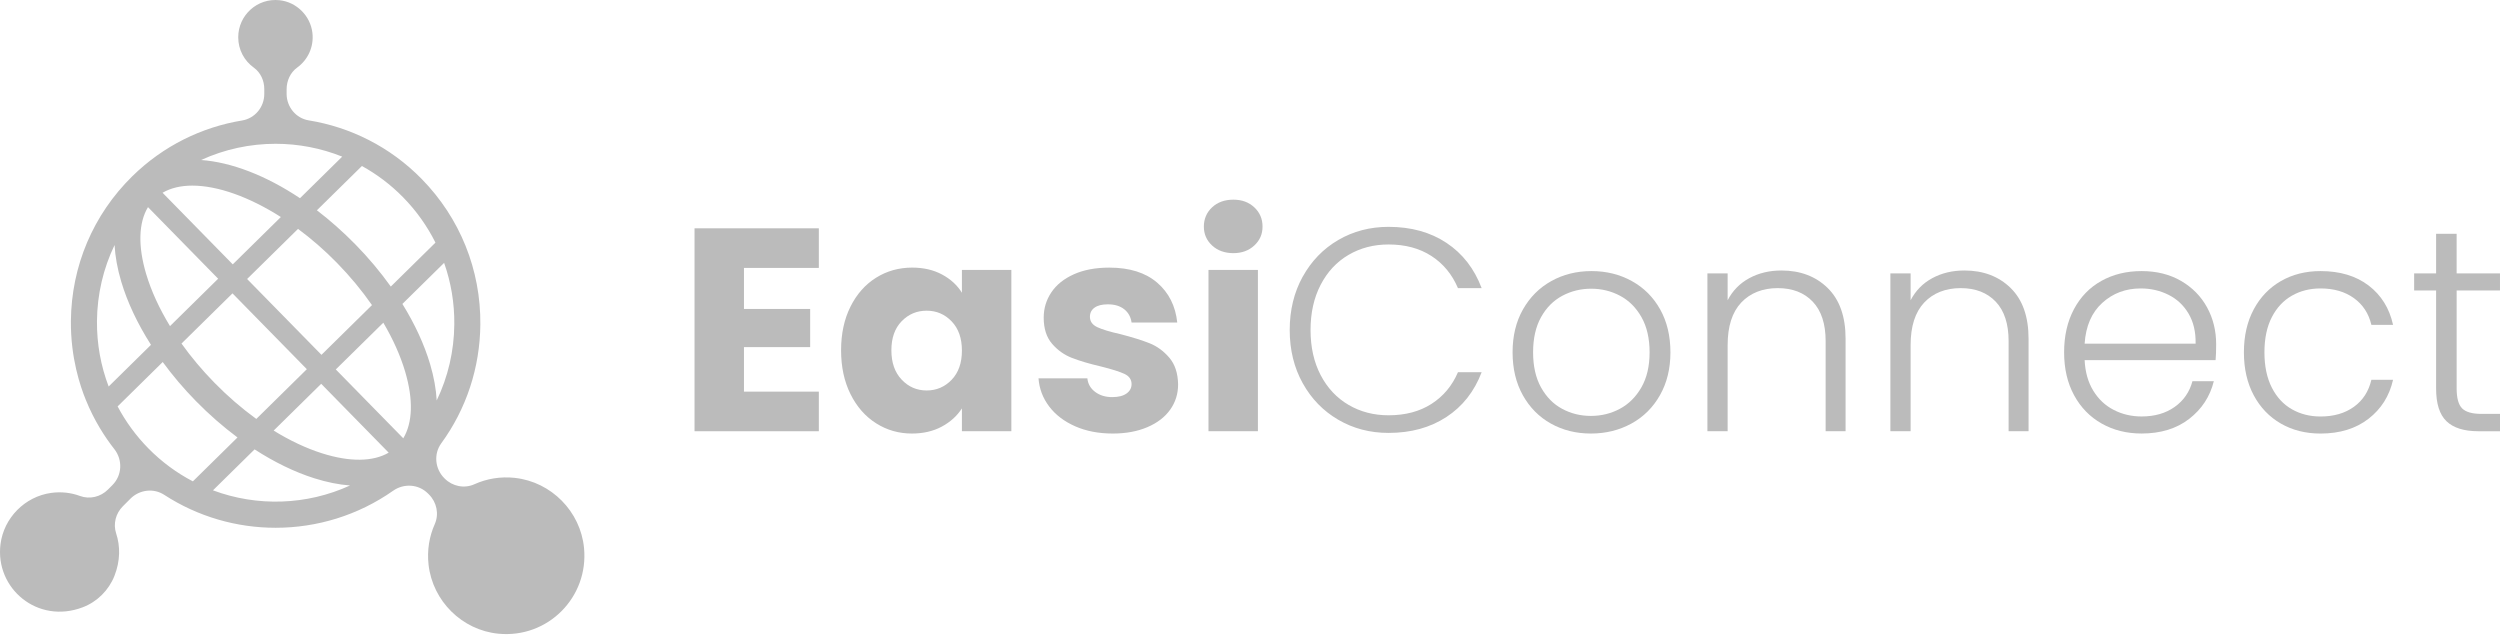 <svg width="819" height="208" viewBox="0 0 819 208" fill="none" xmlns="http://www.w3.org/2000/svg">
<path d="M243.722 87.765V101.213H265.408V113.714H243.722V128.298H268.25V141.272H227.53V74.796H268.25V87.77H243.722V87.765Z" fill="#BBBBBB"/>
<path d="M278.616 100.453C280.669 96.346 283.46 93.193 286.999 90.982C290.532 88.771 294.481 87.665 298.833 87.665C302.559 87.665 305.823 88.425 308.637 89.94C311.445 91.456 313.609 93.445 315.124 95.907V88.425H331.317V141.266H315.124V133.785C313.545 136.247 311.351 138.236 308.543 139.751C305.73 141.266 302.465 142.027 298.739 142.027C294.445 142.027 290.532 140.909 286.999 138.663C283.46 136.423 280.669 133.235 278.616 129.099C276.563 124.963 275.539 120.184 275.539 114.755C275.539 109.327 276.563 104.559 278.616 100.459V100.453ZM311.761 105.285C309.52 102.951 306.788 101.78 303.571 101.78C300.354 101.78 297.622 102.933 295.381 105.238C293.141 107.543 292.018 110.713 292.018 114.755C292.018 118.798 293.135 121.997 295.381 124.366C297.622 126.735 300.354 127.917 303.571 127.917C306.788 127.917 309.52 126.747 311.761 124.413C314.001 122.079 315.124 118.891 315.124 114.849C315.124 110.807 314.001 107.619 311.761 105.285Z" fill="#BBBBBB"/>
<path d="M352.241 139.658C348.643 138.078 345.8 135.92 343.718 133.171C341.635 130.427 340.465 127.35 340.214 123.939H356.219C356.406 125.77 357.26 127.256 358.775 128.391C360.29 129.526 362.151 130.093 364.362 130.093C366.38 130.093 367.942 129.701 369.047 128.912C370.153 128.122 370.703 127.098 370.703 125.835C370.703 124.32 369.913 123.203 368.334 122.471C366.754 121.746 364.198 120.939 360.665 120.055C356.874 119.172 353.721 118.242 351.194 117.259C348.667 116.282 346.491 114.738 344.66 112.62C342.829 110.502 341.916 107.648 341.916 104.05C341.916 101.02 342.753 98.259 344.426 95.767C346.099 93.275 348.562 91.304 351.814 89.847C355.066 88.396 358.933 87.671 363.414 87.671C370.042 87.671 375.266 89.315 379.086 92.596C382.906 95.878 385.099 100.236 385.667 105.665H370.703C370.451 103.834 369.644 102.383 368.287 101.307C366.93 100.236 365.146 99.698 362.934 99.698C361.039 99.698 359.588 100.061 358.576 100.786C357.564 101.511 357.061 102.506 357.061 103.769C357.061 105.285 357.863 106.419 359.477 107.18C361.092 107.94 363.595 108.695 367.006 109.456C370.919 110.468 374.108 111.462 376.57 112.439C379.033 113.416 381.197 114.995 383.058 117.171C384.918 119.347 385.883 122.272 385.947 125.928C385.947 129.023 385.082 131.784 383.344 134.218C381.607 136.651 379.115 138.558 375.862 139.945C372.61 141.331 368.837 142.027 364.543 142.027C359.933 142.027 355.833 141.237 352.229 139.658H352.241Z" fill="#BBBBBB"/>
<path d="M397.079 80.423C395.278 78.75 394.383 76.685 394.383 74.222C394.383 71.759 395.284 69.601 397.079 67.922C398.881 66.249 401.198 65.412 404.041 65.412C406.884 65.412 409.107 66.249 410.908 67.922C412.704 69.595 413.605 71.695 413.605 74.222C413.605 76.749 412.704 78.75 410.908 80.423C409.107 82.096 406.819 82.932 404.041 82.932C401.262 82.932 398.881 82.096 397.079 80.423ZM412.09 88.425V141.266H395.898V88.425H412.09Z" fill="#BBBBBB"/>
<path d="M426.767 90.654C429.61 85.512 433.489 81.499 438.414 78.627C443.34 75.754 448.833 74.315 454.893 74.315C462.281 74.315 468.605 76.07 473.881 79.575C479.152 83.079 482.984 88.016 485.388 94.392H477.625C475.73 89.911 472.846 86.407 468.962 83.88C465.078 81.359 460.392 80.089 454.899 80.089C450.038 80.089 445.668 81.224 441.784 83.5C437.9 85.775 434.852 89.039 432.646 93.298C430.435 97.557 429.335 102.5 429.335 108.116C429.335 113.731 430.441 118.663 432.646 122.886C434.858 127.116 437.905 130.368 441.784 132.638C445.668 134.913 450.038 136.048 454.899 136.048C460.392 136.048 465.078 134.802 468.962 132.31C472.846 129.818 475.736 126.361 477.625 121.938H485.388C482.99 128.25 479.14 133.147 473.835 136.615C468.529 140.09 462.217 141.822 454.893 141.822C448.833 141.822 443.34 140.389 438.414 137.511C433.489 134.638 429.604 130.643 426.767 125.53C423.924 120.418 422.509 114.609 422.509 108.104C422.509 101.599 423.93 95.778 426.767 90.63V90.654Z" fill="#BBBBBB"/>
<path d="M508.067 138.763C504.183 136.587 501.124 133.492 498.883 129.479C496.643 125.472 495.52 120.781 495.52 115.416C495.52 110.052 496.654 105.366 498.93 101.354C501.206 97.346 504.294 94.252 508.214 92.076C512.127 89.9 516.514 88.806 521.376 88.806C526.237 88.806 530.642 89.894 534.584 92.076C538.527 94.252 541.622 97.346 543.868 101.354C546.108 105.366 547.232 110.052 547.232 115.416C547.232 120.781 546.097 125.39 543.821 129.432C541.546 133.475 538.422 136.581 534.444 138.763C530.466 140.939 526.05 142.027 521.188 142.027C516.327 142.027 511.958 140.939 508.073 138.763H508.067ZM530.653 133.931C533.555 132.387 535.912 130.047 537.708 126.923C539.51 123.799 540.405 119.962 540.405 115.416C540.405 110.871 539.522 107.034 537.755 103.91C535.988 100.786 533.648 98.452 530.747 96.902C527.845 95.358 524.686 94.579 521.276 94.579C517.866 94.579 514.713 95.352 511.805 96.902C508.904 98.452 506.582 100.786 504.844 103.91C503.107 107.034 502.241 110.871 502.241 115.416C502.241 119.962 503.107 123.799 504.844 126.923C506.582 130.047 508.886 132.387 511.758 133.931C514.631 135.481 517.772 136.253 521.183 136.253C524.593 136.253 527.746 135.481 530.653 133.931Z" fill="#BBBBBB"/>
<path d="M598.739 94.346C602.653 98.166 604.612 103.706 604.612 110.965V141.267H598.078V111.72C598.078 106.104 596.674 101.81 593.866 98.839C591.058 95.873 587.221 94.387 582.36 94.387C577.499 94.387 573.392 95.966 570.426 99.119C567.46 102.278 565.975 106.917 565.975 113.042V141.261H559.347V89.555H565.975V98.365C567.612 95.206 569.982 92.796 573.076 91.123C576.171 89.45 579.675 88.613 583.588 88.613C589.777 88.613 594.826 90.526 598.739 94.34V94.346Z" fill="#BBBBBB"/>
<path d="M658.681 94.346C662.595 98.166 664.555 103.706 664.555 110.965V141.267H658.02V111.72C658.02 106.104 656.616 101.81 653.809 98.839C650.995 95.873 647.163 94.387 642.302 94.387C637.441 94.387 633.334 95.966 630.368 99.119C627.403 102.278 625.917 106.917 625.917 113.042V141.261H619.289V89.555H625.917V98.365C627.561 95.206 629.924 92.796 633.018 91.123C636.113 89.45 639.617 88.613 643.53 88.613C649.72 88.613 654.768 90.526 658.681 94.34V94.346Z" fill="#BBBBBB"/>
<path d="M725.82 117.973H682.924C683.111 121.886 684.058 125.232 685.766 128.011C687.469 130.789 689.709 132.89 692.488 134.305C695.267 135.727 698.297 136.435 701.578 136.435C705.872 136.435 709.487 135.393 712.418 133.311C715.355 131.228 717.297 128.421 718.244 124.881H725.252C723.989 129.936 721.286 134.054 717.156 137.242C713.021 140.43 707.832 142.021 701.578 142.021C696.717 142.021 692.359 140.933 688.51 138.757C684.661 136.581 681.642 133.486 679.466 129.473C677.29 125.466 676.202 120.775 676.202 115.41C676.202 110.046 677.273 105.343 679.42 101.301C681.566 97.265 684.561 94.17 688.416 92.023C692.266 89.876 696.653 88.806 701.578 88.806C706.504 88.806 710.809 89.882 714.506 92.023C718.198 94.17 721.041 97.06 723.03 100.687C725.018 104.319 726.013 108.344 726.013 112.761C726.013 115.036 725.949 116.773 725.826 117.967L725.82 117.973ZM716.969 102.728C715.36 100.014 713.167 97.961 710.388 96.574C707.61 95.188 704.579 94.492 701.298 94.492C696.372 94.492 692.172 96.071 688.703 99.224C685.228 102.383 683.304 106.835 682.924 112.579H719.286C719.35 108.73 718.578 105.443 716.963 102.728H716.969Z" fill="#BBBBBB"/>
<path d="M738.32 101.354C740.467 97.346 743.433 94.252 747.223 92.076C751.014 89.9 755.337 88.806 760.198 88.806C766.574 88.806 771.827 90.385 775.963 93.538C780.099 96.697 782.766 100.991 783.966 106.42H776.864C775.981 102.693 774.068 99.774 771.137 97.662C768.201 95.55 764.556 94.492 760.198 94.492C756.723 94.492 753.6 95.281 750.827 96.861C748.048 98.44 745.854 100.792 744.246 103.916C742.637 107.039 741.83 110.877 741.83 115.422C741.83 119.967 742.637 123.817 744.246 126.975C745.854 130.134 748.048 132.498 750.827 134.077C753.605 135.657 756.729 136.446 760.198 136.446C764.556 136.446 768.201 135.387 771.137 133.276C774.074 131.164 775.981 128.21 776.864 124.419H783.966C782.766 129.725 780.081 133.983 775.916 137.201C771.751 140.418 766.51 142.033 760.198 142.033C755.337 142.033 751.014 140.945 747.223 138.769C743.433 136.593 740.467 133.498 738.32 129.485C736.173 125.478 735.103 120.786 735.103 115.422C735.103 110.058 736.173 105.372 738.32 101.359V101.354Z" fill="#BBBBBB"/>
<path d="M804.797 95.153V127.256C804.797 130.415 805.393 132.592 806.598 133.791C807.797 134.99 809.909 135.592 812.939 135.592H819V141.272H811.898C807.224 141.272 803.755 140.185 801.48 138.009C799.204 135.832 798.069 132.246 798.069 127.262V95.159H790.874V89.572H798.069V76.598H804.791V89.572H818.994V95.159H804.791L804.797 95.153Z" fill="#BBBBBB"/>
<path d="M168.721 156.556C163.938 156.028 159.403 156.836 155.403 158.64C152.111 160.128 148.232 159.338 145.68 156.775L145.546 156.641C142.497 153.586 142.012 148.721 144.558 145.229C152.748 133.993 157.234 120.51 157.361 106.322C157.525 88.375 150.693 71.436 138.145 58.627C127.773 48.047 114.741 41.645 101.144 39.434C96.931 38.748 93.894 35.013 93.894 30.737V29.261C93.894 26.474 95.106 23.759 97.361 22.131C100.792 19.653 102.884 15.432 102.345 10.761C101.702 5.204 97.186 0.698 91.633 0.078C84.274 -0.742 78.043 5.01 78.043 12.219C78.043 16.325 80.061 19.951 83.159 22.167C85.377 23.759 86.578 26.425 86.578 29.158V30.774C86.578 35.056 83.529 38.779 79.31 39.471C66.15 41.639 53.511 47.731 43.297 57.783C30.513 70.361 23.39 87.172 23.226 105.126C23.117 117.334 26.33 126.608 28.094 130.956C30.822 137.704 34.277 143.079 37.465 147.142C40.242 150.683 40.011 155.73 36.829 158.913L35.35 160.395C32.955 162.794 29.379 163.656 26.203 162.478C23.317 161.415 20.111 161.014 16.758 161.476C8.151 162.666 1.253 169.645 0.161 178.281C-1.663 192.73 12.273 204.592 27.094 198.95C31.84 197.146 35.641 193.362 37.502 188.631C39.435 183.711 39.423 178.913 38.047 174.734C37.023 171.619 37.914 168.193 40.229 165.873L42.727 163.371C45.673 160.419 50.31 159.83 53.802 162.108C64.853 169.293 77.57 172.9 90.3 172.9C103.775 172.9 117.262 168.861 128.768 160.777C132.326 158.275 137.133 158.591 140.206 161.67L140.545 162.01C143.091 164.561 143.885 168.418 142.424 171.716C140.648 175.712 139.86 180.249 140.4 185.023C141.739 196.903 151.372 206.432 163.253 207.598C179.432 209.19 192.913 195.682 191.325 179.472C190.155 167.543 180.608 157.88 168.721 156.562V156.556ZM132.113 143.583L110.006 121.032L125.573 105.715C128.737 111.072 131.162 116.477 132.72 121.719C135.441 130.884 135.193 138.482 132.113 143.589V143.583ZM105.309 116.24L80.953 91.4L97.634 74.983C101.968 78.196 106.242 81.882 110.309 86.037C114.668 90.482 118.541 95.171 121.863 99.951L105.309 116.246V116.24ZM76.248 86.602L53.256 63.145C55.954 61.572 59.263 60.807 63.01 60.807C71.266 60.807 81.619 64.476 92.009 71.096L76.255 86.602H76.248ZM65.889 52.414C73.618 48.873 81.958 47.105 90.293 47.105C97.713 47.105 105.127 48.514 112.11 51.314L98.277 64.931C87.069 57.455 75.739 53.13 65.889 52.42V52.414ZM48.48 67.859L71.466 91.308L55.693 106.832C52.202 101.111 49.54 95.329 47.873 89.729C45.152 80.564 45.4 72.966 48.48 67.859ZM76.164 96.106L100.52 120.947L83.965 137.243C79.255 133.829 74.642 129.863 70.284 125.417C66.24 121.293 62.61 116.963 59.458 112.548L76.164 96.106ZM105.224 125.739L127.331 148.29C122.185 151.285 114.595 151.394 105.496 148.503C100.289 146.851 94.943 144.324 89.651 141.057L105.217 125.739H105.224ZM143.061 131.181C142.855 127.458 142.146 123.48 140.903 119.283C138.975 112.791 135.884 106.122 131.823 99.568L145.492 86.116C147.747 92.493 148.898 99.283 148.832 106.249C148.753 115.032 146.765 123.498 143.067 131.181H143.061ZM142.661 79.477L128.028 93.878C124.621 89.11 120.724 84.451 116.396 80.042C112.322 75.888 108.097 72.165 103.817 68.891L118.56 54.381C123.415 57.06 127.974 60.467 132.053 64.627C136.405 69.067 139.952 74.078 142.655 79.477H142.661ZM37.532 80.267C37.738 83.99 38.447 87.968 39.69 92.165C41.721 99.016 45.061 106.067 49.462 112.967L35.593 126.62C33.028 119.872 31.701 112.639 31.767 105.199C31.846 96.416 33.834 87.95 37.532 80.273V80.267ZM38.532 133.143L53.311 118.597C56.535 123.006 60.179 127.312 64.198 131.406C68.526 135.821 73.103 139.812 77.8 143.31L63.185 157.692C57.893 154.929 52.941 151.309 48.54 146.82C44.509 142.709 41.157 138.099 38.532 133.143ZM69.769 160.632L83.402 147.215C89.87 151.4 96.47 154.619 102.914 156.666C107.054 157.978 110.988 158.767 114.68 159.04C100.502 165.533 84.268 166.049 69.769 160.632Z" fill="#BBBBBB"/>
</svg>
